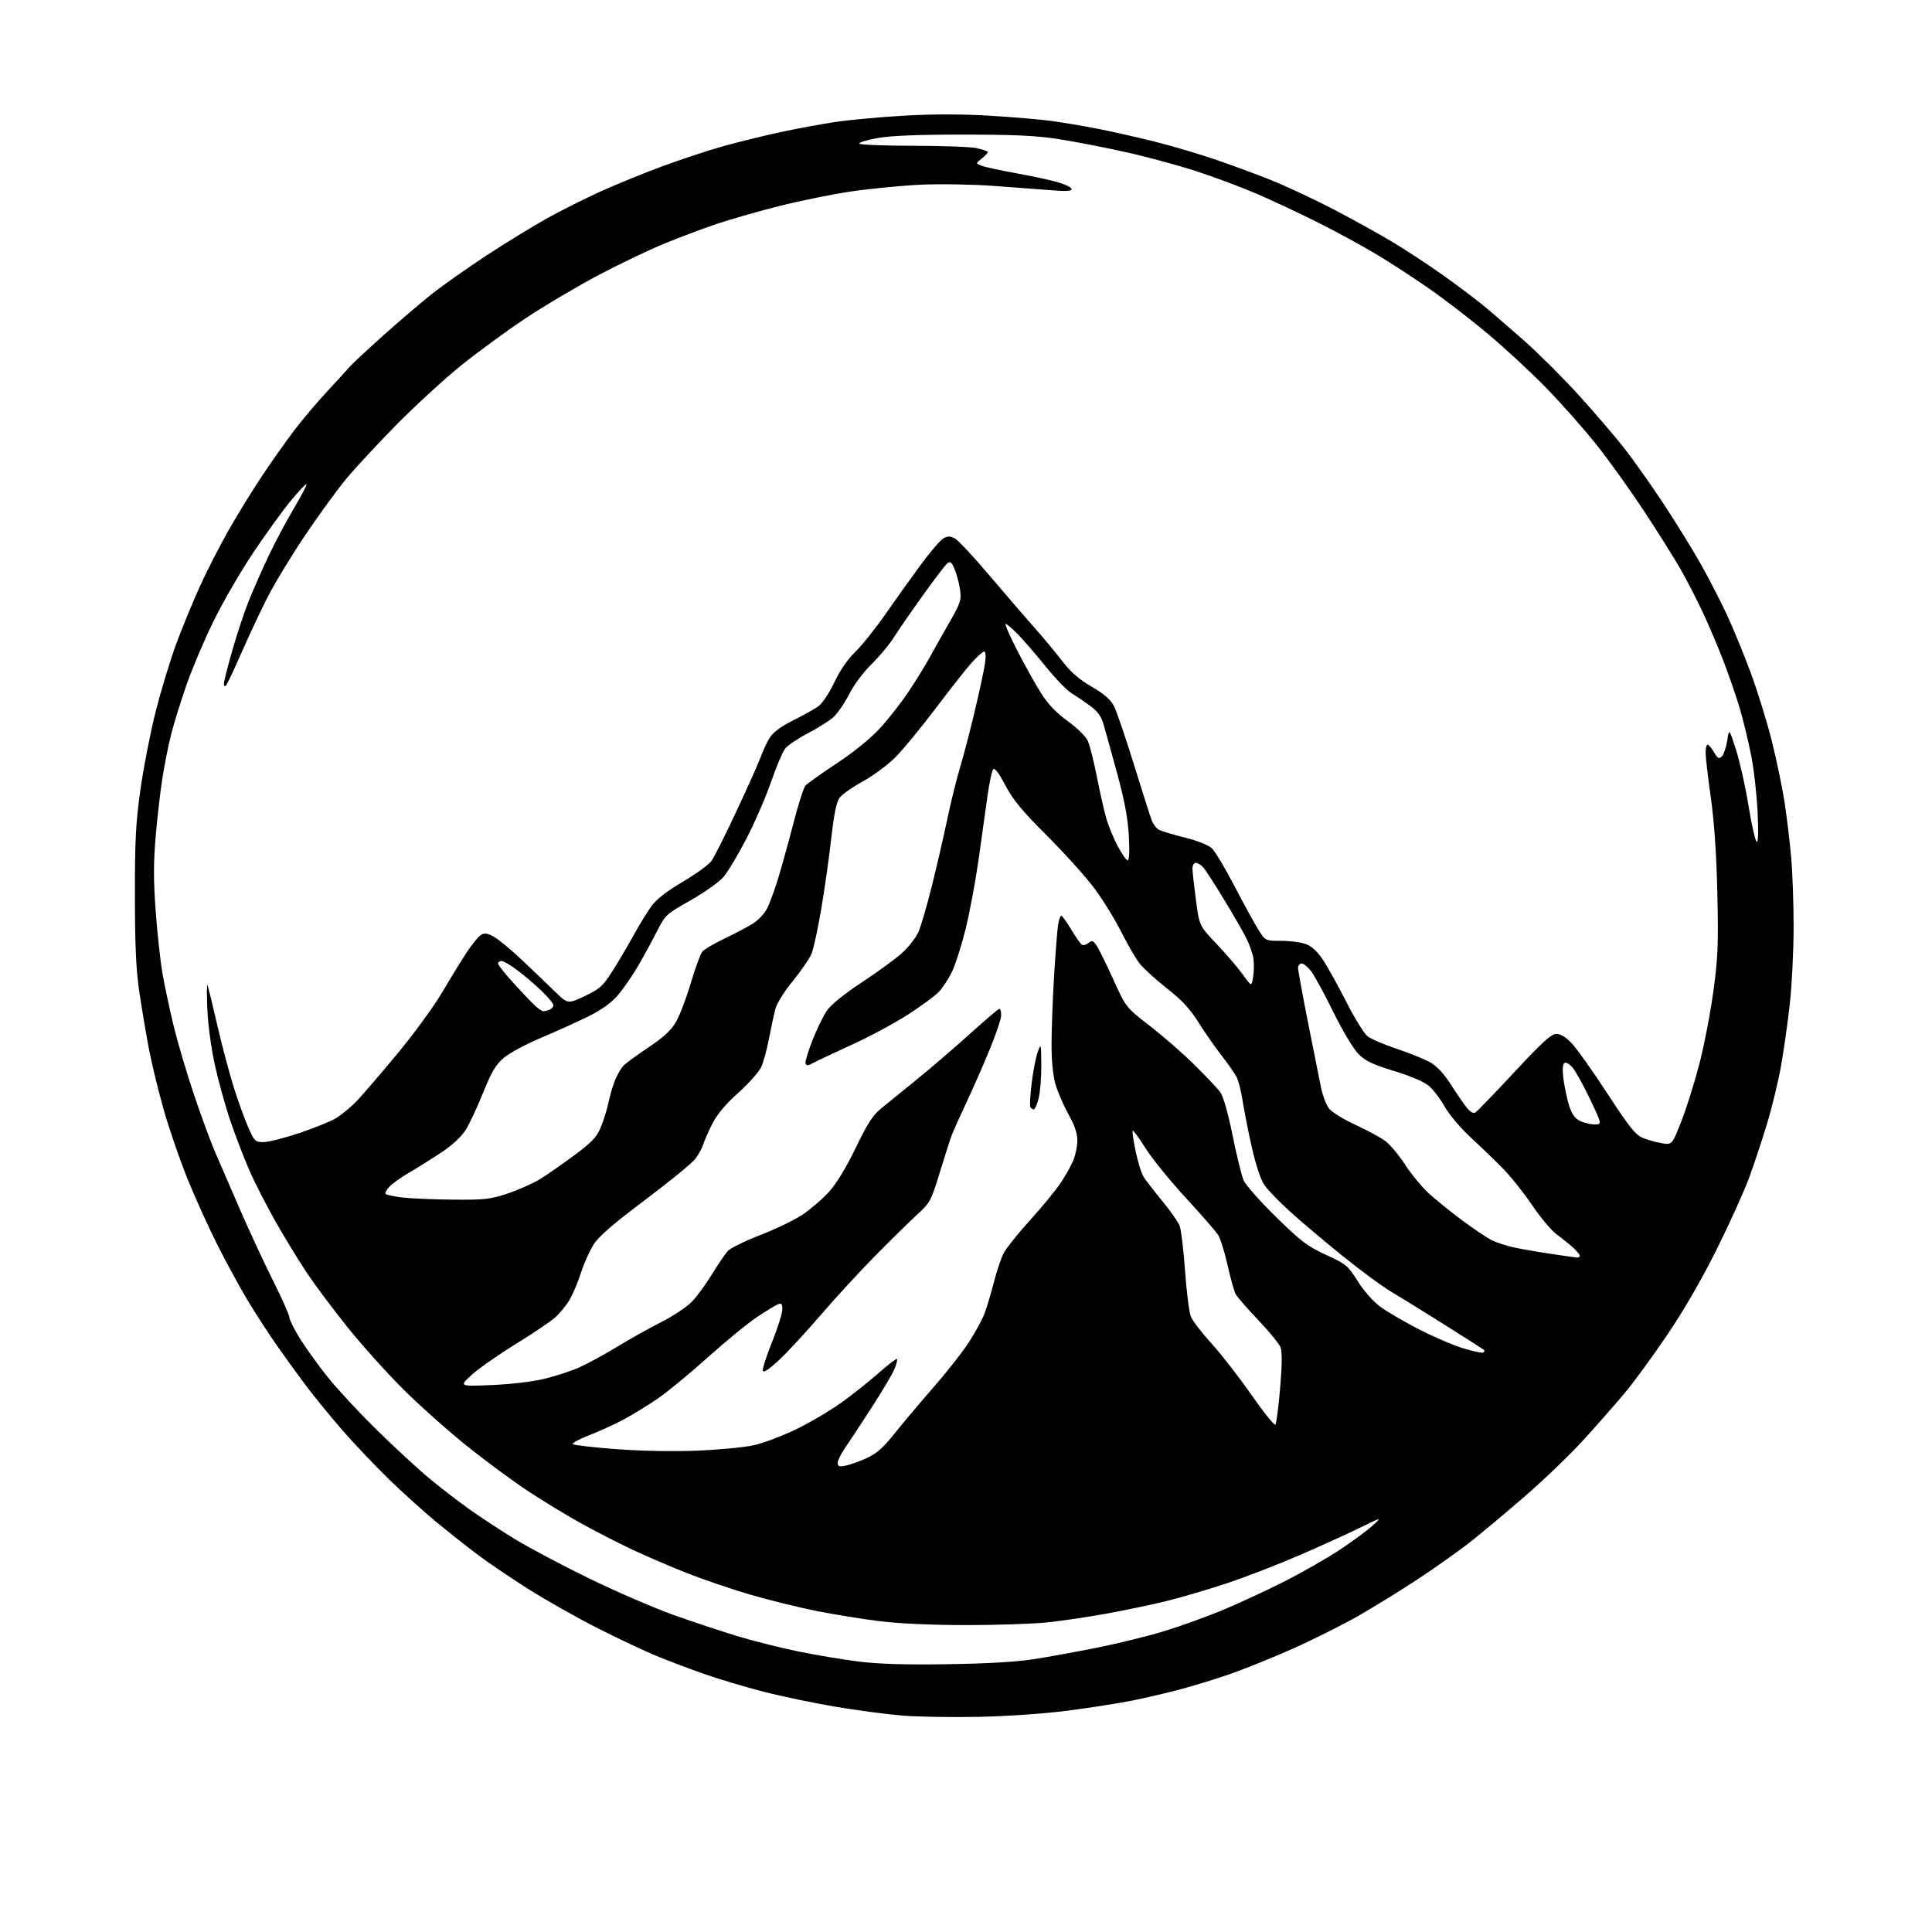 <?xml version="1.0" encoding="UTF-8" standalone="no"?>
<svg 
  version="1.1" 
  xmlns="http://www.w3.org/2000/svg" 
  xmlns:xlink="http://www.w3.org/1999/xlink" 
  xmlns:svg="http://www.w3.org/2000/svg"
  xmlns:rdf="http://www.w3.org/1999/02/22-rdf-syntax-ns#"
  xmlns:cc="http://creativecommons.org/ns#"
  xmlns:dc="http://purl.org/dc/elements/1.1/"
  viewBox="0 0 768 768"
  width="768"
  height="768"
>
<style>svg {background-color: white; }</style>"
<path stroke="none" fill="black" fill-rule="evenodd" d="M389.00,682.47C378.27,682.69 364.55,682.46 358.50,681.95C352.45,681.45 340.52,679.87 332.00,678.43C323.48,677.00 310.65,674.32 303.50,672.47C296.35,670.63 285.82,667.48 280.10,665.49C274.39,663.50 265.84,660.27 261.10,658.32C256.37,656.37 245.94,651.46 237.93,647.41C229.91,643.36 217.54,636.39 210.43,631.92C203.32,627.45 193.90,621.06 189.50,617.73C185.10,614.41 177.68,608.52 173.00,604.65C168.32,600.78 160.06,593.32 154.64,588.06C149.22,582.80 140.87,574.00 136.08,568.50C131.30,563.00 124.69,554.90 121.39,550.50C118.09,546.10 112.88,538.90 109.82,534.50C106.75,530.10 101.68,522.28 98.56,517.12C95.44,511.95 89.92,501.83 86.30,494.62C82.68,487.40 77.27,475.43 74.29,468.00C71.30,460.57 67.11,448.31 64.96,440.74C62.82,433.17 60.16,422.15 59.06,416.24C57.95,410.33 56.27,400.32 55.34,394.00C54.08,385.46 53.64,375.69 53.63,356.00C53.61,333.76 53.97,326.93 55.88,313.50C57.13,304.70 59.87,290.75 61.97,282.50C64.08,274.25 67.68,262.41 69.97,256.18C72.26,249.96 76.41,239.84 79.18,233.69C81.96,227.54 87.16,217.33 90.74,211.01C94.33,204.68 100.42,194.78 104.29,189.00C108.16,183.22 113.91,175.10 117.07,170.93C120.23,166.77 126.14,159.80 130.20,155.43C134.27,151.07 138.25,146.71 139.05,145.75C139.85,144.78 145.68,139.35 152.00,133.68C158.32,128.00 167.10,120.50 171.50,117.01C175.90,113.51 185.80,106.53 193.50,101.48C201.20,96.44 212.00,89.82 217.50,86.76C223.00,83.71 232.45,78.97 238.50,76.22C244.55,73.47 255.57,68.97 263.00,66.21C270.43,63.45 281.45,59.81 287.50,58.12C293.55,56.43 303.76,53.92 310.18,52.54C316.60,51.15 326.45,49.33 332.06,48.49C337.67,47.65 350.02,46.51 359.49,45.97C370.85,45.32 382.32,45.33 393.19,45.98C402.26,46.53 413.24,47.45 417.59,48.03C421.94,48.60 430.23,50.00 436.00,51.12C441.77,52.24 451.90,54.51 458.50,56.16C465.10,57.81 475.84,60.96 482.38,63.17C488.91,65.38 499.26,69.19 505.38,71.64C511.49,74.10 522.81,79.41 530.53,83.44C538.24,87.47 548.82,93.35 554.03,96.49C559.24,99.64 568.00,105.41 573.50,109.31C579.00,113.21 586.20,118.61 589.50,121.32C592.80,124.03 600.23,130.43 606.00,135.54C611.77,140.66 621.57,150.44 627.77,157.29C633.97,164.13 642.00,173.50 645.63,178.12C649.25,182.73 656.37,192.80 661.44,200.50C666.51,208.20 673.24,219.12 676.39,224.76C679.55,230.41 684.11,239.30 686.53,244.52C688.96,249.74 693.16,259.97 695.87,267.25C698.58,274.54 702.37,286.80 704.30,294.50C706.23,302.20 708.53,313.23 709.41,319.00C710.28,324.77 711.45,334.45 712.00,340.50C712.55,346.55 712.99,359.15 712.99,368.50C712.98,377.85 712.31,391.57 711.48,399.00C710.66,406.43 709.09,417.53 708.00,423.68C706.90,429.82 704.40,440.17 702.43,446.68C700.46,453.18 697.28,462.77 695.37,468.00C693.45,473.23 687.79,485.80 682.77,495.94C677.05,507.51 669.78,520.17 663.22,529.94C657.48,538.50 649.57,549.33 645.65,554.00C641.72,558.67 634.29,567.11 629.14,572.74C624.00,578.38 613.65,588.31 606.14,594.81C598.64,601.31 588.90,609.46 584.50,612.93C580.10,616.39 570.88,622.94 564.00,627.48C557.12,632.02 546.30,638.71 539.95,642.34C533.60,645.97 521.82,651.86 513.78,655.43C505.74,659.00 494.74,663.45 489.33,665.34C483.92,667.22 475.23,669.91 470.00,671.32C464.77,672.74 455.97,674.81 450.44,675.93C444.90,677.05 433.20,678.89 424.44,680.02C415.11,681.22 400.41,682.24 389.00,682.47zM376.50,661.55C392.21,661.32 404.12,660.63 411.00,659.55C416.77,658.64 428.05,656.59 436.05,654.99C444.05,653.40 455.97,650.46 462.55,648.47C469.12,646.49 479.90,642.60 486.50,639.83C493.10,637.06 504.12,631.93 511.00,628.43C517.88,624.92 527.55,619.39 532.50,616.12C537.45,612.86 543.30,608.56 545.50,606.56C549.50,602.94 549.50,602.94 540.50,607.35C535.55,609.78 524.70,614.70 516.39,618.30C508.08,621.90 495.26,626.85 487.89,629.31C480.53,631.77 469.77,634.94 464.00,636.37C458.23,637.79 447.43,640.07 440.00,641.42C432.57,642.77 421.84,644.36 416.14,644.94C410.45,645.52 396.03,646.00 384.11,646.00C370.89,646.00 357.58,645.41 349.97,644.48C343.11,643.65 331.68,641.80 324.57,640.39C317.46,638.97 305.62,636.05 298.27,633.90C290.91,631.75 279.63,627.91 273.20,625.38C266.76,622.84 257.00,618.65 251.50,616.07C246.00,613.48 236.78,608.76 231.00,605.56C225.22,602.37 215.55,596.48 209.50,592.47C203.45,588.46 192.50,580.35 185.16,574.45C177.83,568.55 166.58,558.50 160.16,552.11C153.75,545.72 143.92,534.79 138.32,527.81C132.72,520.84 125.47,511.17 122.21,506.32C118.96,501.47 113.30,492.23 109.64,485.79C105.99,479.35 101.27,470.13 99.16,465.29C97.04,460.46 93.67,451.70 91.66,445.83C89.65,439.97 86.84,429.84 85.41,423.33C83.92,416.52 82.65,407.05 82.41,401.00C82.18,395.23 82.20,390.95 82.45,391.50C82.70,392.05 84.47,399.25 86.37,407.50C88.27,415.75 91.26,427.00 93.01,432.50C94.76,438.00 97.33,445.09 98.73,448.25C101.12,453.66 101.48,454.00 104.76,454.00C106.68,454.00 113.03,452.40 118.87,450.45C124.72,448.49 131.30,445.83 133.50,444.53C135.70,443.22 139.37,440.21 141.66,437.83C143.95,435.45 151.24,426.98 157.86,419.00C164.55,410.95 172.64,399.83 176.06,394.00C179.45,388.23 183.86,381.06 185.86,378.08C187.86,375.10 190.28,372.18 191.24,371.60C192.54,370.79 193.77,370.97 196.24,372.31C198.03,373.29 203.10,377.48 207.50,381.63C211.90,385.78 217.80,391.42 220.60,394.16C225.70,399.14 225.70,399.14 232.43,395.96C238.41,393.13 239.62,392.05 243.39,386.14C245.72,382.49 249.48,376.11 251.76,371.97C254.03,367.83 257.25,362.57 258.92,360.27C260.97,357.44 264.98,354.31 271.42,350.52C276.64,347.45 281.78,343.71 282.84,342.22C283.90,340.72 288.36,331.85 292.74,322.50C297.12,313.15 301.44,303.48 302.35,301.00C303.25,298.52 304.88,295.05 305.96,293.28C307.29,291.11 310.32,288.86 315.22,286.40C319.22,284.39 323.75,281.87 325.28,280.79C326.87,279.66 329.58,275.61 331.63,271.29C333.89,266.52 336.96,262.06 340.00,259.13C342.63,256.58 348.07,249.78 352.08,244.00C356.09,238.22 362.43,229.36 366.16,224.30C369.89,219.24 373.91,214.58 375.10,213.95C376.75,213.07 377.80,213.09 379.59,214.05C380.87,214.73 387.11,221.42 393.45,228.90C399.79,236.38 407.80,245.67 411.24,249.54C414.68,253.41 419.61,259.34 422.19,262.71C425.57,267.13 428.84,269.99 433.94,272.96C439.09,275.97 441.51,278.10 442.87,280.80C443.90,282.83 447.46,293.27 450.78,304.00C454.10,314.73 457.29,324.71 457.86,326.19C458.44,327.67 459.73,329.32 460.74,329.86C461.75,330.40 466.36,331.79 470.99,332.94C475.97,334.18 480.35,335.92 481.73,337.21C483.01,338.41 487.11,345.27 490.84,352.45C494.58,359.63 498.84,367.41 500.33,369.75C503.03,374.00 503.03,374.00 509.54,374.00C513.13,374.00 517.61,374.65 519.50,375.44C521.77,376.39 524.10,378.68 526.32,382.19C528.18,385.11 532.28,392.56 535.43,398.74C538.58,404.92 542.27,410.86 543.63,411.93C544.99,413.00 550.24,415.26 555.30,416.95C560.36,418.65 566.30,421.04 568.50,422.28C571.12,423.75 573.94,426.76 576.67,431.01C578.96,434.58 581.81,438.74 583.00,440.25C584.37,442.00 585.63,442.73 586.45,442.25C587.16,441.84 594.12,434.64 601.92,426.25C613.20,414.13 616.64,411.00 618.71,411.00C620.43,411.00 622.52,412.29 624.90,414.84C626.88,416.95 633.23,425.92 639.00,434.76C647.62,447.97 650.13,451.11 653.00,452.31C654.92,453.11 658.34,454.07 660.58,454.44C664.67,455.12 664.67,455.12 668.33,445.81C670.35,440.69 673.57,430.43 675.50,423.00C677.43,415.57 679.95,402.52 681.10,394.00C682.92,380.59 683.13,375.33 682.67,355.00C682.31,339.36 681.44,326.65 680.07,317.00C678.94,309.02 678.01,301.04 678.01,299.25C678.00,297.46 678.35,296.00 678.78,296.00C679.22,296.00 680.37,297.35 681.35,299.01C682.84,301.54 683.34,301.80 684.48,300.67C685.22,299.92 686.17,297.10 686.59,294.41C687.35,289.50 687.35,289.50 690.08,298.00C691.59,302.68 693.80,312.57 695.01,320.00C696.22,327.43 697.67,333.95 698.23,334.50C698.91,335.18 699.06,331.45 698.68,323.00C698.37,316.12 697.23,305.99 696.15,300.48C695.07,294.97 693.07,286.65 691.70,281.98C690.34,277.32 687.41,268.77 685.19,263.00C682.97,257.23 679.25,248.45 676.93,243.50C674.61,238.55 670.67,230.90 668.18,226.50C665.69,222.10 659.04,211.53 653.42,203.00C647.80,194.47 639.24,182.55 634.41,176.50C629.58,170.45 620.65,160.38 614.57,154.12C608.48,147.87 597.93,138.11 591.13,132.44C584.33,126.76 573.98,118.80 568.13,114.73C562.28,110.66 553.00,104.62 547.50,101.30C542.00,97.98 531.42,92.22 524.00,88.49C516.58,84.77 505.50,79.58 499.39,76.96C493.29,74.34 482.49,70.31 475.41,68.01C468.33,65.71 455.78,62.31 447.52,60.47C439.26,58.63 427.32,56.31 421.00,55.32C412.07,53.92 403.57,53.51 383.00,53.51C364.75,53.50 354.09,53.93 348.78,54.89C344.53,55.65 341.28,56.65 341.56,57.10C341.84,57.56 351.62,57.94 363.29,57.95C374.95,57.96 386.22,58.39 388.33,58.90C390.44,59.41 392.37,60.04 392.63,60.30C392.89,60.56 391.91,61.72 390.44,62.87C387.78,64.96 387.78,64.96 390.26,65.91C391.63,66.43 397.86,67.77 404.12,68.90C410.38,70.02 417.86,71.65 420.75,72.51C423.64,73.37 426.00,74.57 426.00,75.18C426.00,75.95 423.63,76.09 418.25,75.65C413.99,75.30 403.52,74.51 395.00,73.90C386.48,73.28 373.43,73.07 366.00,73.42C358.57,73.77 346.25,74.96 338.61,76.07C330.97,77.18 317.77,79.86 309.28,82.02C300.79,84.19 289.72,87.37 284.67,89.09C279.63,90.80 270.55,94.22 264.50,96.67C258.45,99.12 246.53,104.81 238.00,109.31C229.48,113.82 216.41,121.55 208.97,126.50C201.53,131.45 190.05,139.84 183.47,145.13C176.89,150.43 165.34,161.01 157.81,168.63C150.28,176.26 141.14,186.10 137.50,190.50C133.87,194.90 126.50,205.03 121.15,213.00C115.79,220.97 109.11,232.00 106.31,237.50C103.52,243.00 98.87,252.90 95.98,259.50C93.09,266.10 90.34,271.93 89.87,272.45C89.34,273.02 89.00,272.76 89.00,271.78C89.00,270.89 90.53,264.84 92.41,258.33C94.28,251.82 97.17,243.12 98.83,239.00C100.48,234.88 103.95,227.00 106.53,221.50C109.12,216.00 113.72,207.33 116.75,202.22C119.79,197.12 122.07,192.74 121.82,192.49C121.57,192.24 118.70,195.28 115.44,199.24C112.18,203.21 105.44,212.55 100.47,219.99C95.50,227.44 88.46,239.60 84.83,247.02C81.20,254.43 76.39,265.80 74.13,272.27C71.88,278.74 69.15,287.52 68.07,291.77C66.99,296.02 65.43,303.77 64.60,309.00C63.77,314.23 62.55,324.72 61.90,332.32C60.99,342.91 60.99,349.86 61.88,362.08C62.52,370.85 63.73,381.96 64.55,386.76C65.38,391.57 67.36,400.90 68.95,407.50C70.55,414.10 74.19,426.46 77.05,434.96C79.91,443.46 83.71,453.81 85.50,457.96C87.29,462.11 91.76,472.41 95.43,480.86C99.10,489.31 105.00,502.02 108.55,509.10C112.10,516.18 115.03,522.77 115.06,523.74C115.09,524.71 117.00,528.52 119.31,532.22C121.61,535.91 126.54,542.75 130.26,547.41C133.98,552.07 142.75,561.52 149.76,568.40C156.77,575.28 166.10,583.90 170.50,587.55C174.90,591.20 182.10,596.76 186.50,599.90C190.90,603.04 199.12,608.42 204.76,611.87C210.41,615.31 223.68,622.34 234.26,627.49C244.84,632.64 259.80,639.11 267.50,641.88C275.20,644.64 286.84,648.50 293.37,650.47C299.89,652.43 310.83,655.17 317.67,656.55C324.51,657.94 335.14,659.71 341.30,660.49C349.10,661.47 359.78,661.80 376.50,661.55zM336.19,582.61C337.94,582.26 341.70,580.91 344.55,579.61C348.49,577.80 351.12,575.49 355.58,569.87C358.80,565.82 365.80,557.51 371.14,551.41C376.47,545.31 382.82,537.21 385.25,533.41C387.68,529.61 390.40,524.63 391.29,522.34C392.18,520.05 393.86,514.47 395.02,509.93C396.18,505.39 397.97,500.06 399.00,498.09C400.03,496.11 404.76,490.23 409.50,485.00C414.24,479.77 419.69,473.14 421.61,470.26C423.53,467.38 425.79,463.35 426.64,461.32C427.49,459.28 428.21,455.76 428.25,453.50C428.29,450.57 427.28,447.53 424.74,442.94C422.78,439.40 420.46,434.06 419.59,431.07C418.58,427.62 418.00,421.78 418.00,415.07C418.01,409.26 418.46,397.07 419.01,388.00C419.56,378.93 420.27,369.81 420.59,367.75C420.91,365.69 421.48,364.00 421.85,364.00C422.23,364.00 424.00,366.46 425.80,369.46C427.60,372.47 429.52,375.20 430.08,375.55C430.63,375.89 431.80,375.58 432.68,374.85C434.04,373.72 434.51,373.87 435.89,375.84C436.77,377.11 439.77,383.17 442.54,389.30C447.57,400.45 447.57,400.45 457.04,407.77C462.24,411.80 470.25,418.78 474.82,423.29C479.40,427.81 484.02,432.71 485.09,434.18C486.28,435.81 488.18,442.51 489.97,451.34C491.58,459.31 493.55,467.33 494.33,469.17C495.12,471.00 500.90,477.54 507.18,483.70C517.14,493.47 519.69,495.41 527.10,498.82C535.15,502.52 535.83,503.08 539.73,509.30C542.14,513.16 545.84,517.34 548.67,519.43C551.33,521.39 558.23,525.42 564.00,528.40C569.77,531.37 577.79,534.80 581.80,536.02C585.82,537.23 589.38,537.95 589.72,537.61C590.06,537.28 590.15,536.82 589.92,536.61C589.69,536.39 582.52,531.82 574.00,526.46C565.48,521.09 555.83,515.12 552.57,513.20C549.31,511.27 540.76,504.95 533.57,499.15C526.38,493.35 517.00,485.43 512.73,481.55C508.45,477.67 503.88,472.93 502.57,471.00C501.12,468.87 499.18,463.00 497.60,456.00C496.18,449.68 494.55,441.41 493.97,437.62C493.39,433.84 492.31,429.57 491.56,428.12C490.82,426.68 488.10,422.80 485.53,419.50C482.96,416.20 478.85,410.29 476.40,406.37C473.10,401.10 469.86,397.60 463.89,392.92C459.46,389.43 454.58,384.99 453.05,383.04C451.51,381.09 448.22,375.44 445.73,370.48C443.24,365.51 438.46,357.75 435.10,353.22C431.74,348.69 423.25,339.25 416.23,332.24C406.19,322.21 402.66,317.94 399.63,312.15C397.19,307.49 395.44,305.16 394.84,305.76C394.31,306.29 393.27,311.17 392.51,316.61C391.76,322.05 390.16,333.48 388.96,342.00C387.75,350.52 385.43,362.90 383.79,369.50C382.15,376.10 379.70,383.75 378.33,386.50C376.97,389.25 374.66,392.76 373.19,394.30C371.73,395.84 366.29,399.85 361.09,403.21C355.90,406.58 345.99,411.92 339.08,415.08C332.16,418.25 325.15,421.55 323.50,422.42C321.05,423.70 320.45,423.74 320.20,422.64C320.04,421.89 321.31,417.73 323.02,413.39C324.73,409.05 327.30,403.79 328.74,401.70C330.36,399.33 335.62,395.09 342.74,390.40C349.02,386.28 356.21,381.01 358.73,378.70C361.25,376.39 364.11,372.70 365.08,370.50C366.06,368.30 368.43,360.20 370.36,352.50C372.28,344.80 375.04,332.88 376.48,326.00C377.92,319.12 380.19,309.90 381.52,305.50C382.86,301.10 385.51,290.98 387.41,283.00C389.31,275.02 391.17,266.36 391.54,263.75C391.98,260.72 391.85,259.00 391.20,259.00C390.63,259.00 388.29,261.14 385.98,263.75C383.68,266.36 377.23,274.56 371.65,281.96C366.07,289.36 359.02,297.91 356.00,300.96C352.98,304.01 347.14,308.34 343.04,310.59C338.94,312.83 334.78,315.76 333.79,317.09C332.51,318.80 331.55,323.39 330.47,333.00C329.64,340.43 327.85,353.05 326.51,361.05C325.16,369.06 323.40,377.20 322.58,379.15C321.76,381.10 318.42,385.98 315.14,390.00C311.53,394.41 308.77,398.91 308.13,401.39C307.56,403.65 306.43,408.96 305.62,413.19C304.82,417.41 303.42,422.42 302.52,424.32C301.62,426.22 297.52,430.79 293.40,434.49C288.30,439.07 285.02,443.01 283.09,446.86C281.53,449.96 279.92,453.62 279.51,455.00C279.10,456.38 277.72,458.90 276.43,460.62C275.15,462.33 266.16,469.69 256.46,476.97C243.72,486.53 238.03,491.46 235.96,494.73C234.38,497.21 232.14,502.22 230.97,505.87C229.81,509.52 227.78,514.35 226.46,516.61C225.15,518.87 222.52,522.10 220.61,523.77C218.70,525.44 211.57,530.25 204.75,534.44C197.94,538.64 190.14,544.11 187.43,546.60C182.50,551.12 182.50,551.12 195.50,550.58C203.13,550.26 211.80,549.23 216.50,548.08C220.90,547.01 227.10,544.98 230.28,543.56C233.47,542.15 240.21,538.47 245.27,535.39C250.33,532.31 258.30,527.85 262.99,525.48C267.67,523.12 273.13,519.45 275.13,517.34C277.13,515.23 280.69,510.35 283.05,506.50C285.41,502.65 288.19,498.54 289.24,497.36C290.28,496.19 296.09,493.32 302.13,490.99C308.18,488.67 315.78,484.99 319.02,482.83C322.26,480.67 327.02,476.56 329.60,473.70C332.58,470.39 336.43,464.04 340.17,456.27C344.80,446.67 346.96,443.31 350.28,440.61C352.60,438.72 359.00,433.52 364.50,429.06C370.00,424.60 379.45,416.48 385.50,411.01C391.55,405.55 396.84,401.06 397.25,401.04C397.66,401.02 398.00,402.14 398.00,403.54C398.00,404.94 395.95,411.05 393.45,417.12C390.95,423.20 386.75,432.74 384.13,438.33C381.50,443.93 378.85,449.85 378.24,451.50C377.62,453.15 375.51,459.76 373.54,466.20C370.14,477.32 369.71,478.13 364.73,482.68C361.85,485.32 354.38,492.65 348.12,498.98C341.86,505.32 331.87,516.17 325.93,523.10C319.98,530.02 312.50,538.08 309.31,541.00C305.41,544.57 303.41,545.83 303.21,544.85C303.06,544.05 304.74,538.86 306.96,533.33C309.18,527.80 311.00,522.04 311.00,520.53C311.00,518.38 310.64,517.92 309.34,518.42C308.42,518.77 304.65,521.07 300.96,523.53C297.27,525.98 288.45,533.20 281.37,539.56C274.29,545.93 265.29,553.33 261.38,556.01C257.46,558.70 251.38,562.42 247.88,564.29C244.37,566.17 238.22,568.97 234.22,570.52C230.22,572.07 227.29,573.67 227.72,574.07C228.15,574.48 235.91,575.37 244.97,576.05C254.84,576.80 267.65,577.04 276.97,576.66C285.51,576.32 295.65,575.36 299.50,574.53C303.35,573.70 311.00,570.83 316.50,568.15C322.00,565.47 330.10,560.69 334.50,557.53C338.90,554.37 345.56,549.08 349.30,545.77C353.04,542.47 356.31,539.97 356.56,540.23C356.82,540.48 356.35,542.32 355.51,544.31C354.68,546.30 350.57,553.23 346.37,559.71C342.17,566.20 337.44,573.37 335.87,575.66C334.29,577.95 333.00,580.60 333.00,581.54C333.00,582.93 333.60,583.13 336.19,582.61zM506.99,566.31C507.39,565.87 508.23,559.36 508.87,551.86C509.65,542.70 509.71,537.36 509.04,535.61C508.50,534.18 504.50,529.29 500.17,524.75C495.83,520.21 491.78,515.54 491.17,514.37C490.56,513.20 489.12,508.03 487.97,502.88C486.82,497.72 485.12,492.32 484.19,490.87C483.26,489.41 477.47,482.78 471.33,476.12C465.19,469.46 458.02,460.64 455.41,456.51C452.80,452.39 450.47,449.20 450.24,449.43C450.01,449.66 450.55,453.35 451.43,457.63C452.32,461.91 453.78,466.56 454.68,467.96C455.59,469.36 458.92,473.65 462.10,477.50C465.27,481.36 468.35,485.79 468.94,487.35C469.54,488.92 470.50,497.00 471.09,505.31C471.67,513.62 472.72,521.79 473.43,523.46C474.13,525.13 477.84,529.95 481.68,534.16C485.51,538.37 492.61,547.51 497.46,554.47C502.31,561.43 506.60,566.76 506.99,566.31zM626.75,499.89C627.44,499.95 628.00,499.63 628.00,499.19C628.00,498.74 626.76,497.25 625.25,495.88C623.74,494.51 620.80,492.15 618.73,490.63C616.66,489.11 612.31,483.92 609.06,479.08C605.81,474.25 600.53,467.64 597.32,464.39C594.12,461.14 588.33,455.56 584.46,451.99C580.58,448.40 576.03,443.00 574.29,439.91C572.57,436.83 569.73,433.11 567.98,431.64C566.05,430.01 560.65,427.71 554.17,425.73C545.63,423.14 542.83,421.80 540.01,418.97C538.02,416.96 533.73,409.82 530.11,402.47C526.60,395.33 522.64,388.04 521.31,386.25C519.98,384.46 518.25,383.00 517.45,383.00C516.65,383.00 516.00,383.80 516.00,384.78C516.00,385.75 517.79,395.54 519.97,406.53C522.16,417.51 524.48,429.11 525.12,432.30C525.77,435.49 527.21,439.26 528.32,440.68C529.43,442.09 534.20,445.02 538.91,447.19C543.62,449.36 549.00,452.28 550.85,453.70C552.70,455.11 556.14,459.25 558.50,462.90C560.86,466.55 565.01,471.61 567.71,474.14C570.42,476.66 576.40,481.53 581.00,484.94C585.61,488.36 590.98,491.97 592.94,492.96C594.90,493.95 598.98,495.29 602.00,495.92C605.02,496.56 611.55,497.69 616.50,498.43C621.45,499.17 626.06,499.82 626.75,499.89zM179.82,476.87C192.76,476.99 194.89,476.75 201.82,474.43C206.05,473.01 211.75,470.48 214.50,468.81C217.25,467.14 223.38,462.89 228.13,459.37C235.18,454.15 237.13,452.10 238.77,448.24C239.88,445.63 241.28,441.13 241.88,438.24C242.49,435.34 243.68,431.31 244.53,429.27C245.38,427.24 246.82,424.76 247.72,423.76C248.62,422.76 253.10,419.46 257.67,416.41C263.72,412.39 266.71,409.64 268.67,406.30C270.15,403.77 272.82,396.80 274.60,390.80C276.39,384.80 278.44,379.17 279.17,378.29C279.90,377.41 283.88,375.07 288.01,373.09C292.14,371.12 297.22,368.44 299.29,367.15C301.37,365.86 303.90,363.16 304.92,361.15C305.95,359.14 307.95,353.68 309.38,349.00C310.80,344.32 313.52,334.51 315.42,327.18C317.31,319.86 319.42,313.20 320.10,312.38C320.78,311.56 326.37,307.57 332.53,303.50C339.60,298.83 346.02,293.61 349.96,289.31C353.39,285.56 358.57,278.90 361.47,274.50C364.38,270.10 367.97,264.25 369.47,261.50C370.97,258.75 374.46,252.56 377.23,247.73C381.82,239.75 382.21,238.57 381.66,234.50C381.32,232.05 380.36,228.40 379.52,226.40C378.26,223.39 377.75,222.96 376.55,223.96C375.75,224.62 371.34,230.42 366.74,236.83C362.14,243.25 356.97,250.75 355.24,253.50C353.51,256.25 349.56,260.98 346.46,264.00C343.18,267.21 339.43,272.26 337.47,276.11C335.62,279.75 332.72,283.90 331.02,285.33C329.33,286.76 324.78,289.58 320.93,291.61C317.07,293.63 313.09,296.34 312.09,297.61C311.09,298.89 308.60,304.78 306.55,310.71C304.51,316.65 300.11,326.79 296.78,333.24C293.45,339.70 289.30,346.64 287.56,348.65C285.82,350.66 279.94,354.83 274.48,357.91C264.62,363.49 264.54,363.56 260.74,371.01C258.64,375.13 255.17,381.43 253.04,385.00C250.91,388.57 247.50,393.43 245.46,395.80C243.10,398.55 239.00,401.48 234.13,403.91C229.93,406.01 221.50,409.83 215.39,412.40C209.28,414.97 202.47,418.62 200.26,420.51C197.05,423.26 195.39,426.06 192.03,434.41C189.72,440.17 186.59,446.83 185.07,449.22C183.36,451.93 179.70,455.30 175.41,458.15C171.61,460.66 165.89,464.25 162.69,466.11C159.50,467.97 155.94,470.50 154.77,471.74C153.61,472.98 152.94,474.28 153.29,474.62C153.64,474.97 156.53,475.59 159.71,476.00C162.90,476.40 171.95,476.80 179.82,476.87zM633.68,446.96C636.86,447.00 636.86,447.00 632.18,437.18C629.61,431.78 626.51,426.12 625.29,424.60C624.04,423.03 622.59,422.14 621.94,422.54C621.17,423.01 621.02,425.02 621.48,428.73C621.86,431.74 622.82,436.41 623.62,439.09C624.64,442.52 625.88,444.41 627.78,445.45C629.28,446.26 631.93,446.94 633.68,446.96zM410.94,441.00C410.49,441.00 409.88,440.61 409.58,440.13C409.28,439.65 409.52,435.33 410.11,430.52C410.70,425.72 411.78,420.15 412.52,418.14C413.82,414.61 413.86,414.76 413.93,423.31C413.97,428.15 413.50,434.11 412.88,436.56C412.27,439.00 411.39,441.00 410.94,441.00zM215.97,402.00C216.45,402.00 217.55,401.73 218.42,401.39C219.29,401.06 220.00,400.25 220.00,399.61C220.00,398.96 217.86,396.37 215.25,393.86C212.64,391.35 208.30,387.65 205.61,385.65C202.91,383.64 200.10,382.00 199.36,382.00C198.61,382.00 198.00,382.46 198.00,383.03C198.00,383.59 200.75,387.08 204.12,390.78C207.48,394.47 211.33,398.51 212.67,399.75C214.01,400.99 215.50,402.00 215.97,402.00zM498.14,388.36C498.49,386.24 498.54,382.93 498.25,381.00C497.95,379.07 496.70,375.48 495.46,373.00C494.22,370.52 490.20,363.55 486.53,357.50C482.86,351.45 479.14,345.71 478.27,344.75C477.40,343.79 476.08,343.00 475.35,343.00C474.61,343.00 474.01,344.01 474.02,345.25C474.03,346.49 474.65,352.11 475.40,357.75C476.75,368.01 476.75,368.01 483.64,375.25C487.42,379.24 492.09,384.69 494.01,387.36C497.50,392.23 497.50,392.23 498.14,388.36zM448.27,342.00C448.90,342.00 449.07,338.41 448.73,332.25C448.34,325.25 447.04,318.27 444.10,307.50C441.85,299.25 439.42,290.48 438.71,288.02C437.74,284.68 436.35,282.76 433.27,280.52C430.99,278.86 427.66,276.60 425.86,275.50C424.07,274.40 419.51,269.68 415.73,265.00C411.95,260.32 406.99,254.59 404.72,252.25C402.44,249.91 400.21,248.00 399.75,248.00C399.29,248.00 401.41,252.84 404.45,258.75C407.49,264.66 411.76,272.30 413.95,275.73C416.66,279.98 419.98,283.44 424.42,286.63C427.99,289.20 431.57,292.70 432.36,294.40C433.16,296.11 434.78,302.45 435.96,308.50C437.15,314.55 438.82,321.98 439.67,325.00C440.52,328.02 442.59,333.09 444.25,336.25C445.92,339.41 447.73,342.00 448.27,342.00z" />

</svg>